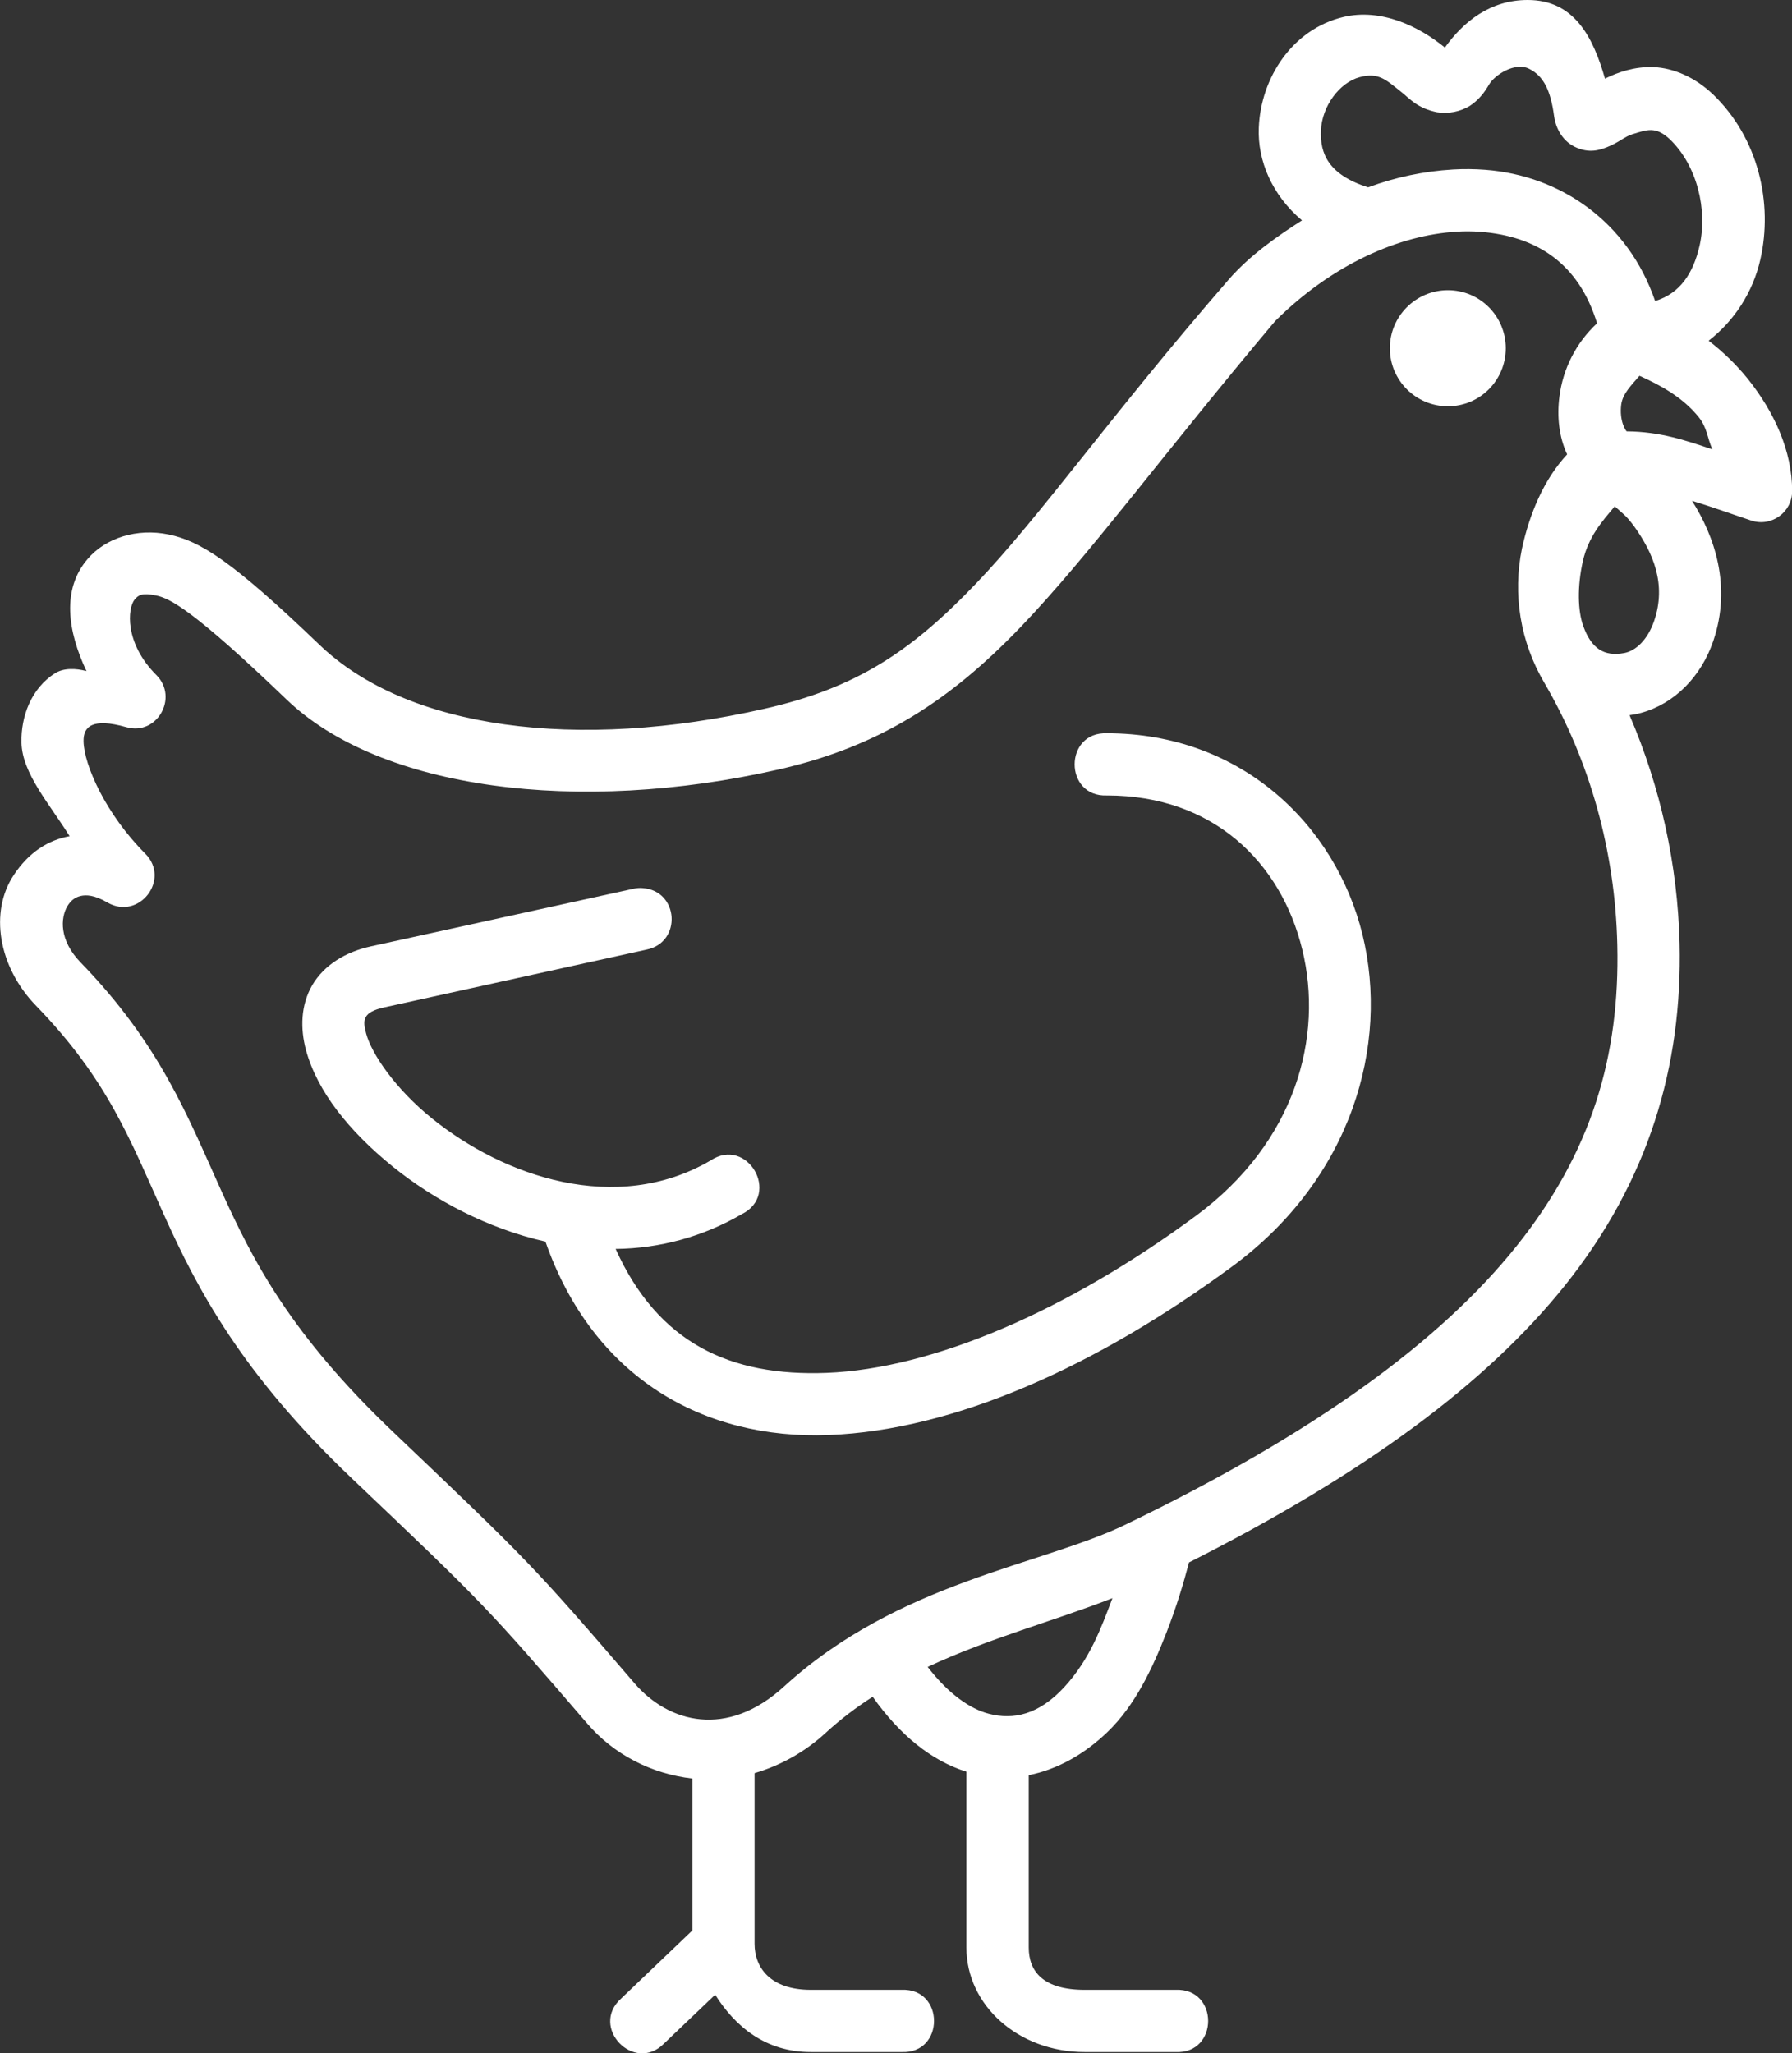 <?xml version="1.0" encoding="UTF-8"?>
<svg id="_Шар_2" data-name="Шар 2" xmlns="http://www.w3.org/2000/svg" viewBox="0 0 371.45 425.6">
  <rect x="0" y="0" width="371.45" height="425.6" fill="#333333" stroke="none"/>
  <defs>
    <style>
      .cls-1, .cls-2 {
        fill: #fff;
      }

      .cls-2 {
        fill-rule: evenodd;
      }
    </style>
  </defs>
  <g id="_Шар_1-2" data-name="Шар 1">
    <g>
      <path class="cls-2" d="m229.49,152c-8.98-.41-8.98,13.27,0,12.88,21.98,0,36.03,13.87,40.44,31.91,4.45,18.05-1.33,39.91-21.99,55.18-26.75,19.76-54.58,31.73-76.59,32.59-20,.77-34.94-6.17-43.74-25.69,9.19-.09,18.19-2.57,26.13-7.2,8.21-4.06,1.16-16.24-6.49-11.11-19.55,11.38-42.82,3.32-57.78-8.8-7.47-6.05-12.41-13.24-13.57-17.52-.75-2.78-.77-4.44,3.76-5.44l54.4-11.98c7.34-1.51,6.67-12.21-.84-12.74-.65-.06-1.3,0-1.93.14l-54.43,11.94c-5.19,1.13-9.69,3.85-12.15,8.06-2.42,4.18-2.46,9.03-1.3,13.4,2.37,8.68,9.01,16.88,17.95,24.14,8.56,6.93,19.64,12.86,31.7,15.59,9.9,28.26,32.8,41.1,58.75,40.09,26.11-1.01,55.61-14.28,83.76-35.05,24.56-18.16,32.47-45.69,26.85-68.68-5.66-22.96-25.33-41.72-52.97-41.72h0Z"/>
      <path class="cls-1" d="m230.59,331.26c-2.4,6.34-4.71,12.68-9.98,18.43-5.27,5.72-10.55,6.87-15.7,5.51-3.79-1.01-8.21-3.97-12.62-9.69,12.7-5.95,26.16-9.51,38.3-14.25h0Zm104.12-226.32c1.63,1.54,2.19,1.66,4.08,4.24,3.91,5.48,6.67,11.97,4.09,19.5-1.34,3.94-3.82,6.22-6.16,6.67-4.27.82-6.88-.98-8.53-5.57-1.16-3.17-1.25-8.24-.12-13.33,1.15-5.25,4.09-8.45,6.64-11.5h0Zm17.42-18.46c1.77,2.22,1.75,4.32,2.82,6.66-5.58-1.87-10.79-3.67-17.75-3.73-.24-.14-1.57-2.19-1.15-5.54.3-2.32,2.2-4.12,3.79-5.98,4.44,1.99,9.01,4.5,12.29,8.59Zm-50.22-38.46c1.68-.11,3.35-.09,4.95.03,11.65.89,20.39,6.54,24.18,18.96-4.3,3.99-7.07,9.37-7.8,15.2-.53,4.03-.11,8.33,1.6,11.97-4.86,5.22-7.79,12.33-9.36,19.5-1.97,9.53-.32,19.44,4.62,27.82,9.45,16.18,14.7,34.91,15.14,54.37.53,22.94-5.27,42.91-20.95,62.49-15.67,19.55-41.51,38.6-81.12,57.71-17.3,8.36-46.99,11.86-70.63,33.48-11.88,10.88-24,7.5-30.99-.62-20.86-24.26-22.14-25.54-49.81-51.88-21.54-20.47-29.27-35.61-36-50.52-6.72-14.87-12.5-30.01-29.01-47.02-4.51-4.63-4.18-9.25-2.78-11.65.71-1.19,1.6-1.87,2.75-2.14,1.15-.27,2.87-.23,5.6,1.37,6.53,3.73,13.1-4.8,7.83-10.13-8.21-8.21-12.74-18.43-12.81-23.32-.06-3.02,1.79-4.92,8.89-2.91,6.34,1.8,10.84-6.13,6.22-10.79-6.72-6.7-5.98-13.95-4.5-15.7.74-.85,1.45-1.42,4.39-.82,2.92.59,7.79,3.05,27.11,21.6,19.35,18.58,60.3,23.95,101.98,14.47,21.12-4.8,35.7-14.47,50.14-29.51,14.37-15,29.18-35.41,52.74-63.4,11.82-11.79,25.78-17.87,37.63-18.55h0Zm6.78-30.55c1.13-1.92,5.36-4.71,8.29-3.2,2.97,1.48,4.45,4.47,5.16,9.84.23,1.77,1.3,4.89,4.32,6.34,3.02,1.45,5.27.56,6.55.09,2.55-.98,3.76-2.25,5.39-2.73,2.94-.89,4.77-1.71,7.71,1.04,5.72,5.48,7.85,14.69,6.19,22.04-1.3,5.78-4.09,9.96-9.22,11.5-5.63-16.38-19.58-26.02-35.25-27.2-2.21-.17-4.43-.19-6.64-.06-6.02.35-11.95,1.6-17.6,3.7-8.3-2.63-9.99-7.08-9.78-11.79.2-4.98,3.82-9.93,8.03-11.05,3.94-1.04,5.39.5,8.77,3.19,1.66,1.34,3.26,3.29,7.29,4.09,2.33.36,4.71-.1,6.73-1.3,1.92-1.25,3.08-2.82,4.06-4.51h0ZM316.66,0c-7.76,0-13.31,4.48-17.16,9.86-5.44-4.45-13.24-8.18-21.03-6.34-10.58,2.52-17.13,12.6-17.54,22.93-.3,6.88,2.79,14.05,8.95,19.23-4.92,3.14-10.79,7.2-15.17,12.24-24.5,28.21-39.05,49.12-52.5,63.14-13.41,14.02-24.76,21.54-43.67,25.83-38.96,8.86-74.16,4.24-92.35-13.27-18.2-17.48-24.8-21.52-31.27-22.84-6.49-1.34-13.03.68-16.79,5.12-5.36,6.29-4.12,14.9-.21,23.2-2.16-.59-4.74-.68-6.51.45-4.98,3.14-7.08,9.03-6.96,14.36.13,6.43,5.93,12.86,9.98,19.41-4.48.82-8.47,3.35-11.58,8.06-5.04,7.58-3.27,18.96,4.65,27.11,14.93,15.38,19.58,28.03,26.52,43.38,6.91,15.35,16.09,32.86,38.87,54.52,27.68,26.31,28.03,26.69,48.9,50.93,5.39,6.28,13.22,10.37,21.75,11.32v31.47s-14.79,14.13-14.79,14.13c-6.6,5.93,2.7,15.62,8.91,9.31l10.58-10.1c4.15,6.6,10.46,11.88,19.82,11.88h18.79c9.01.42,9.01-13.3,0-12.89h-18.79c-8.3,0-11.65-4.53-11.65-9.54v-35.38c5.52-1.62,10.59-4.5,14.81-8.41,3.08-2.82,6.31-5.25,9.67-7.41,5.66,7.97,12.17,13.24,19.43,15.52v36.45c0,12,10.79,21.66,24.54,21.66h18.81c9.01.42,9.01-13.3,0-12.89h-18.81c-8.57,0-11.62-3.76-11.62-8.77v-35.73c5.93-1.18,11.59-4.36,16.36-8.98,5.69-5.48,9.27-13.12,12.15-20.47,2.19-5.6,3.65-10.6,4.71-14.64,36.39-18.39,61.66-37.09,77.93-57.42,17.41-21.78,24.35-45.51,23.76-70.9-.41-16.28-3.93-32.33-10.37-47.29.84-.11,1.66-.27,2.46-.5,6.82-1.89,12.36-7.44,14.9-14.9,3.85-11.35.24-21.71-4.41-29.04,4.12,1.25,8.24,2.75,12.27,4.09,4.18,1.39,8.48-1.72,8.48-6.1,0-8.33-3.71-16.44-9.28-23.38-2.37-2.9-5.06-5.51-8.03-7.79,5.41-4.21,9.2-10.15,10.72-16.83,2.64-11.67-.35-25.12-9.83-34.25-3.77-3.58-8.2-5.44-12.27-5.63-4.06-.15-7.44,1.1-9.89,2.28-.12.06-.09.06-.21.12C330.18,7.53,326.24,0,316.66,0h0Z"/>
      <path class="cls-2" d="m312.12,72.18c0,6.64-5.36,12.03-12,12.03s-12.03-5.39-12.03-12.03,5.39-12.03,12.03-12.03,12,5.39,12,12.03Z"/>
    </g>
  </g>
</svg>